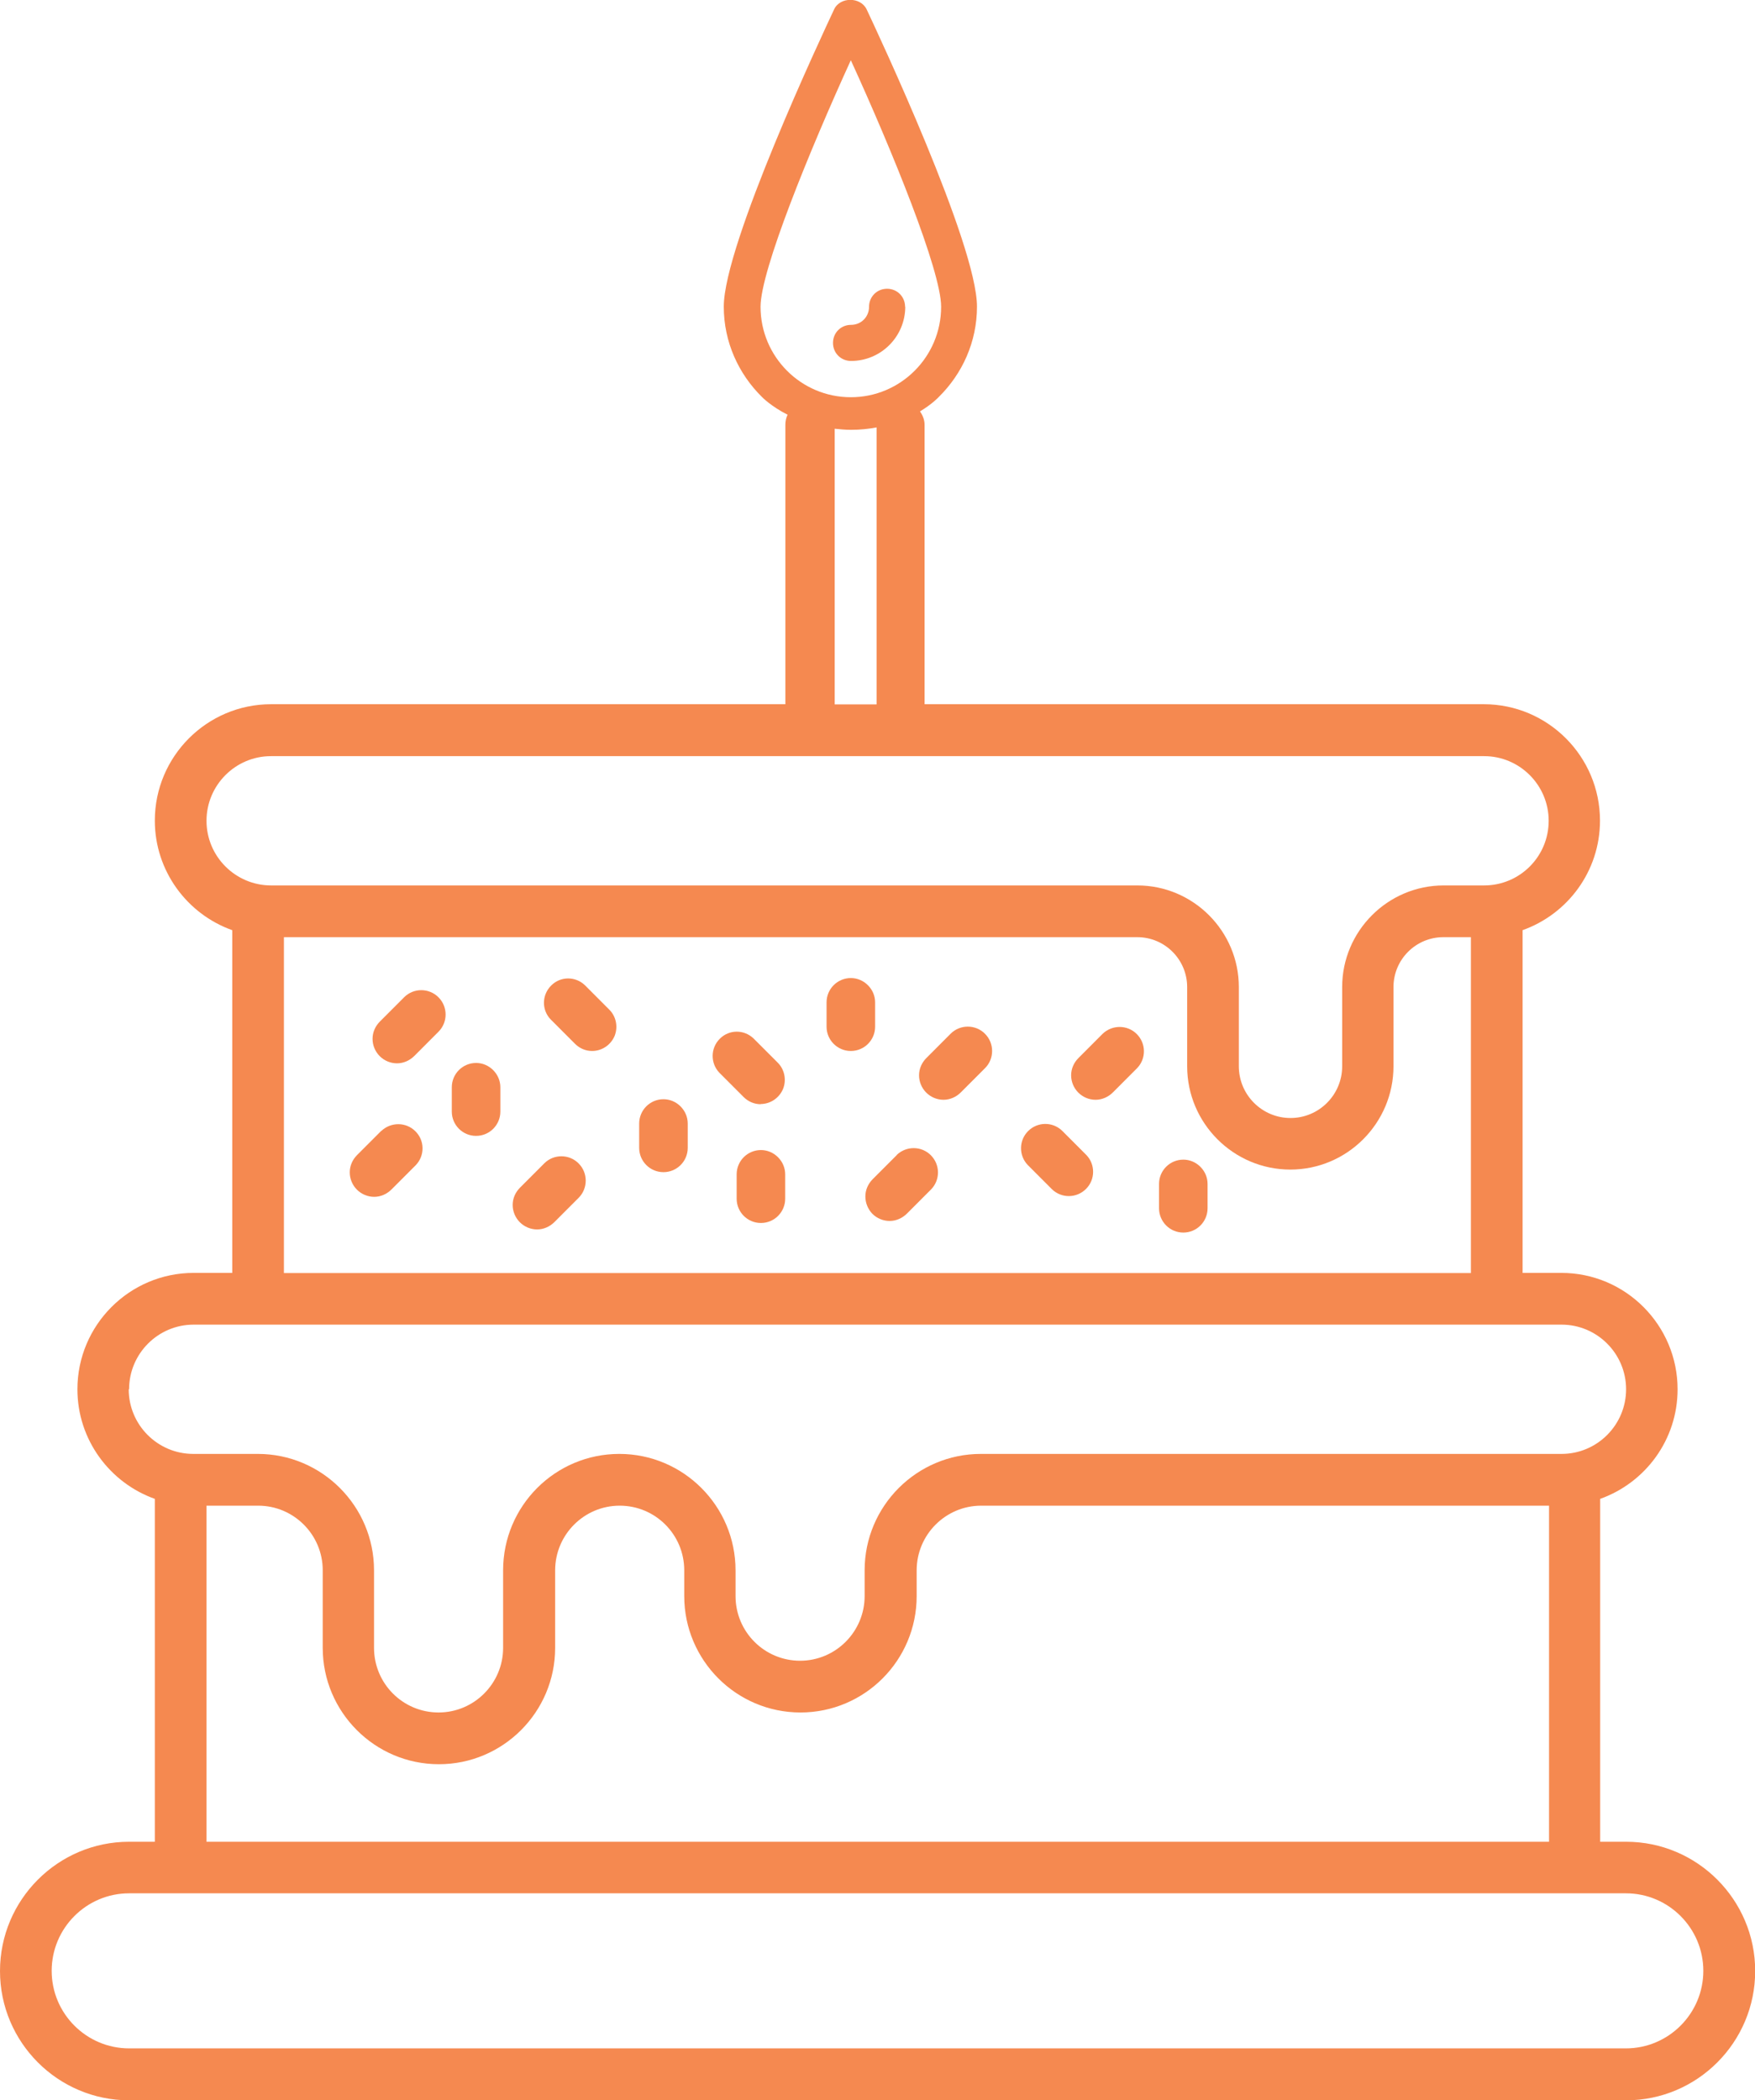 <svg width="117" height="140" viewBox="0 0 117 140" fill="none" xmlns="http://www.w3.org/2000/svg">
<g clip-path="url(#clip0_1351_2380)">
<path d="M108.394 122.765H106.678V99.909C109.681 98.841 111.839 95.981 111.839 92.605C111.839 88.333 108.37 84.847 104.091 84.847H101.505V62.002C104.508 60.934 106.666 58.074 106.666 54.699C106.666 50.427 103.196 46.941 98.918 46.941H61.638V28.307C61.638 27.988 61.516 27.681 61.332 27.423C62.153 26.932 62.582 26.465 62.582 26.465C64.151 24.919 65.132 22.795 65.132 20.438C65.132 16.289 58.525 2.222 57.777 0.626C57.372 -0.221 55.999 -0.221 55.607 0.626C54.859 2.222 48.252 16.289 48.252 20.438C48.252 22.807 49.244 24.931 50.801 26.465C50.801 26.465 51.39 27.079 52.505 27.644C52.407 27.852 52.358 28.073 52.358 28.307V46.941H18.07C13.804 46.941 10.322 50.414 10.322 54.699C10.322 58.062 12.48 60.934 15.483 62.002V84.847H12.909C8.643 84.847 5.161 88.321 5.161 92.605C5.161 95.968 7.319 98.841 10.322 99.909V122.765H8.606C3.862 122.765 0 126.632 0 131.382C0 136.133 3.862 140 8.606 140H108.406C113.151 140 117.012 136.133 117.012 131.382C117.012 126.632 113.151 122.765 108.406 122.765H108.394ZM18.928 62.469H75.822C77.661 62.469 79.144 63.966 79.144 65.795V71.074C79.144 74.867 82.233 77.96 86.022 77.96C89.809 77.96 92.899 74.867 92.899 71.074V65.795C92.899 63.954 94.394 62.469 96.221 62.469H98.06V84.859H18.928V62.469ZM50.703 20.45C50.703 18.032 53.976 10.029 56.722 4.014C59.468 10.016 62.742 18.057 62.742 20.45C62.742 23.777 60.045 26.478 56.722 26.478C53.4 26.478 50.703 23.777 50.703 20.45ZM55.631 28.577C55.987 28.613 56.342 28.65 56.735 28.65C57.36 28.65 57.912 28.589 58.439 28.491V46.953H55.644V28.564L55.631 28.577ZM13.767 54.711C13.767 52.342 15.691 50.402 18.07 50.402H98.942C101.308 50.402 103.245 52.329 103.245 54.711C103.245 57.092 101.321 59.02 98.942 59.02H96.246C92.519 59.02 89.478 62.064 89.478 65.795V71.074C89.478 72.977 87.934 74.523 86.034 74.523C84.134 74.523 82.589 72.977 82.589 71.074V65.795C82.589 62.064 79.549 59.02 75.822 59.02H18.07C15.704 59.02 13.767 57.092 13.767 54.711ZM13.767 100.363H17.212C19.578 100.363 21.515 102.29 21.515 104.671V109.839C21.515 114.111 24.984 117.597 29.262 117.597C33.528 117.597 37.01 114.123 37.01 109.839V104.671C37.01 102.302 38.935 100.363 41.313 100.363C43.691 100.363 45.616 102.29 45.616 104.671V106.39C45.616 110.662 49.085 114.148 53.364 114.148C57.642 114.148 61.111 110.674 61.111 106.39V104.671C61.111 102.302 63.036 100.363 65.414 100.363H103.27V122.765H13.767V100.363ZM8.606 92.605C8.606 90.236 10.53 88.296 12.909 88.296H104.104C106.469 88.296 108.406 90.223 108.406 92.605C108.406 94.974 106.482 96.913 104.104 96.913H65.39C61.123 96.913 57.642 100.387 57.642 104.671V106.39C57.642 108.759 55.717 110.699 53.339 110.699C50.961 110.699 49.036 108.771 49.036 106.39V104.671C49.036 100.4 45.567 96.913 41.288 96.913C37.01 96.913 33.541 100.387 33.541 104.671V109.839C33.541 112.208 31.616 114.148 29.238 114.148C26.86 114.148 24.935 112.221 24.935 109.839V104.671C24.935 100.4 21.465 96.913 17.187 96.913H12.884C10.518 96.913 8.581 94.986 8.581 92.605H8.606ZM108.394 136.538H8.606C5.762 136.538 3.445 134.218 3.445 131.37C3.445 128.522 5.762 126.202 8.606 126.202H108.394C111.238 126.202 113.555 128.522 113.555 131.37C113.555 134.218 111.238 136.538 108.394 136.538Z" fill="#F58950"/>
<path d="M38.567 77.543C37.942 76.917 36.912 76.917 36.287 77.543L34.669 79.163C34.362 79.47 34.178 79.876 34.178 80.317C34.178 80.747 34.35 81.164 34.656 81.471C34.963 81.778 35.38 81.95 35.809 81.95C36.238 81.95 36.654 81.766 36.961 81.459L38.579 79.839C39.204 79.213 39.204 78.181 38.579 77.555L38.567 77.543Z" fill="#F58950"/>
<path d="M25.425 75.371L23.807 76.991C23.5 77.298 23.317 77.703 23.317 78.145C23.317 78.574 23.488 78.992 23.795 79.299C24.101 79.605 24.518 79.777 24.947 79.777C25.376 79.777 25.793 79.593 26.099 79.286L27.718 77.666C28.331 77.028 28.318 76.021 27.693 75.407C27.068 74.781 26.063 74.781 25.425 75.383V75.371Z" fill="#F58950"/>
<path d="M44.23 73.271C43.336 73.271 42.612 73.996 42.612 74.892V76.512C42.612 77.408 43.336 78.132 44.23 78.132C45.125 78.132 45.849 77.408 45.849 76.512V74.892C45.849 74.462 45.677 74.057 45.371 73.75C45.064 73.443 44.66 73.271 44.23 73.271Z" fill="#F58950"/>
<path d="M78.887 77.298C77.992 77.298 77.269 78.022 77.269 78.918V80.538C77.269 81.434 77.992 82.159 78.887 82.159C79.782 82.159 80.505 81.434 80.505 80.538V78.918C80.505 78.488 80.333 78.083 80.027 77.776C79.72 77.469 79.316 77.298 78.887 77.298Z" fill="#F58950"/>
<path d="M31.739 70.853C30.844 70.853 30.12 71.577 30.12 72.474V74.094C30.12 74.99 30.844 75.714 31.739 75.714C32.633 75.714 33.357 74.99 33.357 74.094V72.474C33.357 72.044 33.185 71.639 32.879 71.332C32.572 71.025 32.168 70.853 31.739 70.853Z" fill="#F58950"/>
<path d="M38.996 65.673C38.358 65.059 37.353 65.072 36.74 65.698C36.115 66.324 36.103 67.33 36.716 67.956L38.334 69.576C38.64 69.883 39.045 70.055 39.474 70.055C40.124 70.055 40.712 69.662 40.97 69.061C41.215 68.46 41.08 67.76 40.626 67.306L39.008 65.685L38.996 65.673Z" fill="#F58950"/>
<path d="M50.703 73.591C51.353 73.591 51.941 73.198 52.199 72.596C52.444 71.995 52.309 71.295 51.856 70.841L50.237 69.221C49.6 68.607 48.595 68.619 47.982 69.245C47.357 69.871 47.357 70.878 47.957 71.504L49.575 73.124C49.882 73.431 50.286 73.603 50.715 73.603L50.703 73.591Z" fill="#F58950"/>
<path d="M65.659 68.901C65.034 68.275 64.004 68.275 63.379 68.901L61.761 70.522C61.454 70.829 61.27 71.234 61.27 71.676C61.27 72.105 61.442 72.523 61.749 72.829C62.055 73.136 62.472 73.308 62.901 73.308C63.33 73.308 63.747 73.124 64.053 72.817L65.671 71.197C66.297 70.571 66.297 69.54 65.671 68.914L65.659 68.901Z" fill="#F58950"/>
<path d="M29.226 66.471C28.6 65.845 27.571 65.845 26.945 66.471L25.327 68.091C25.021 68.398 24.837 68.803 24.837 69.245C24.837 69.675 25.008 70.092 25.315 70.399C25.621 70.706 26.038 70.878 26.467 70.878C26.896 70.878 27.313 70.694 27.62 70.387L29.238 68.766C29.863 68.14 29.863 67.109 29.238 66.483L29.226 66.471Z" fill="#F58950"/>
<path d="M59.8 76.978L58.181 78.599C57.875 78.906 57.691 79.311 57.691 79.753C57.691 80.182 57.862 80.6 58.157 80.907C58.463 81.213 58.88 81.385 59.309 81.385C59.738 81.385 60.155 81.201 60.462 80.894L62.08 79.274C62.693 78.636 62.68 77.629 62.055 77.003C61.43 76.377 60.425 76.377 59.787 76.978H59.8Z" fill="#F58950"/>
<path d="M58.341 68.435V66.815C58.341 66.385 58.169 65.98 57.862 65.673C57.556 65.366 57.151 65.194 56.722 65.194C55.828 65.194 55.104 65.918 55.104 66.815V68.435C55.104 69.331 55.828 70.055 56.722 70.055C57.617 70.055 58.341 69.331 58.341 68.435Z" fill="#F58950"/>
<path d="M50.728 76.659C49.833 76.659 49.11 77.384 49.11 78.28V79.9C49.11 80.796 49.833 81.52 50.728 81.52C51.623 81.52 52.346 80.796 52.346 79.9V78.28C52.346 77.85 52.174 77.445 51.868 77.138C51.561 76.831 51.157 76.659 50.728 76.659Z" fill="#F58950"/>
<path d="M73.517 68.901L71.899 70.522C71.593 70.829 71.409 71.234 71.409 71.676C71.409 72.105 71.58 72.523 71.887 72.829C72.193 73.136 72.61 73.308 73.039 73.308C73.468 73.308 73.885 73.124 74.192 72.817L75.81 71.197C76.423 70.558 76.41 69.552 75.785 68.926C75.16 68.3 74.155 68.3 73.517 68.901Z" fill="#F58950"/>
<path d="M70.808 75.371C70.171 74.757 69.165 74.769 68.54 75.395C67.915 76.021 67.915 77.028 68.516 77.654L70.134 79.274C70.771 79.888 71.776 79.876 72.402 79.249C73.027 78.623 73.027 77.617 72.426 76.991L70.808 75.371Z" fill="#F58950"/>
<path d="M60.339 20.451C60.339 19.776 59.812 19.248 59.138 19.248C58.463 19.248 57.936 19.776 57.936 20.451C57.936 21.126 57.409 21.654 56.735 21.654C56.06 21.654 55.533 22.181 55.533 22.857C55.533 23.532 56.06 24.06 56.735 24.06C58.733 24.06 60.351 22.439 60.351 20.438L60.339 20.451Z" fill="#F58950"/>
</g>
<defs>
<clipPath id="clip0_1351_2380">
<rect width="117" height="140" fill="white"/>
</clipPath>
</defs>
</svg>
